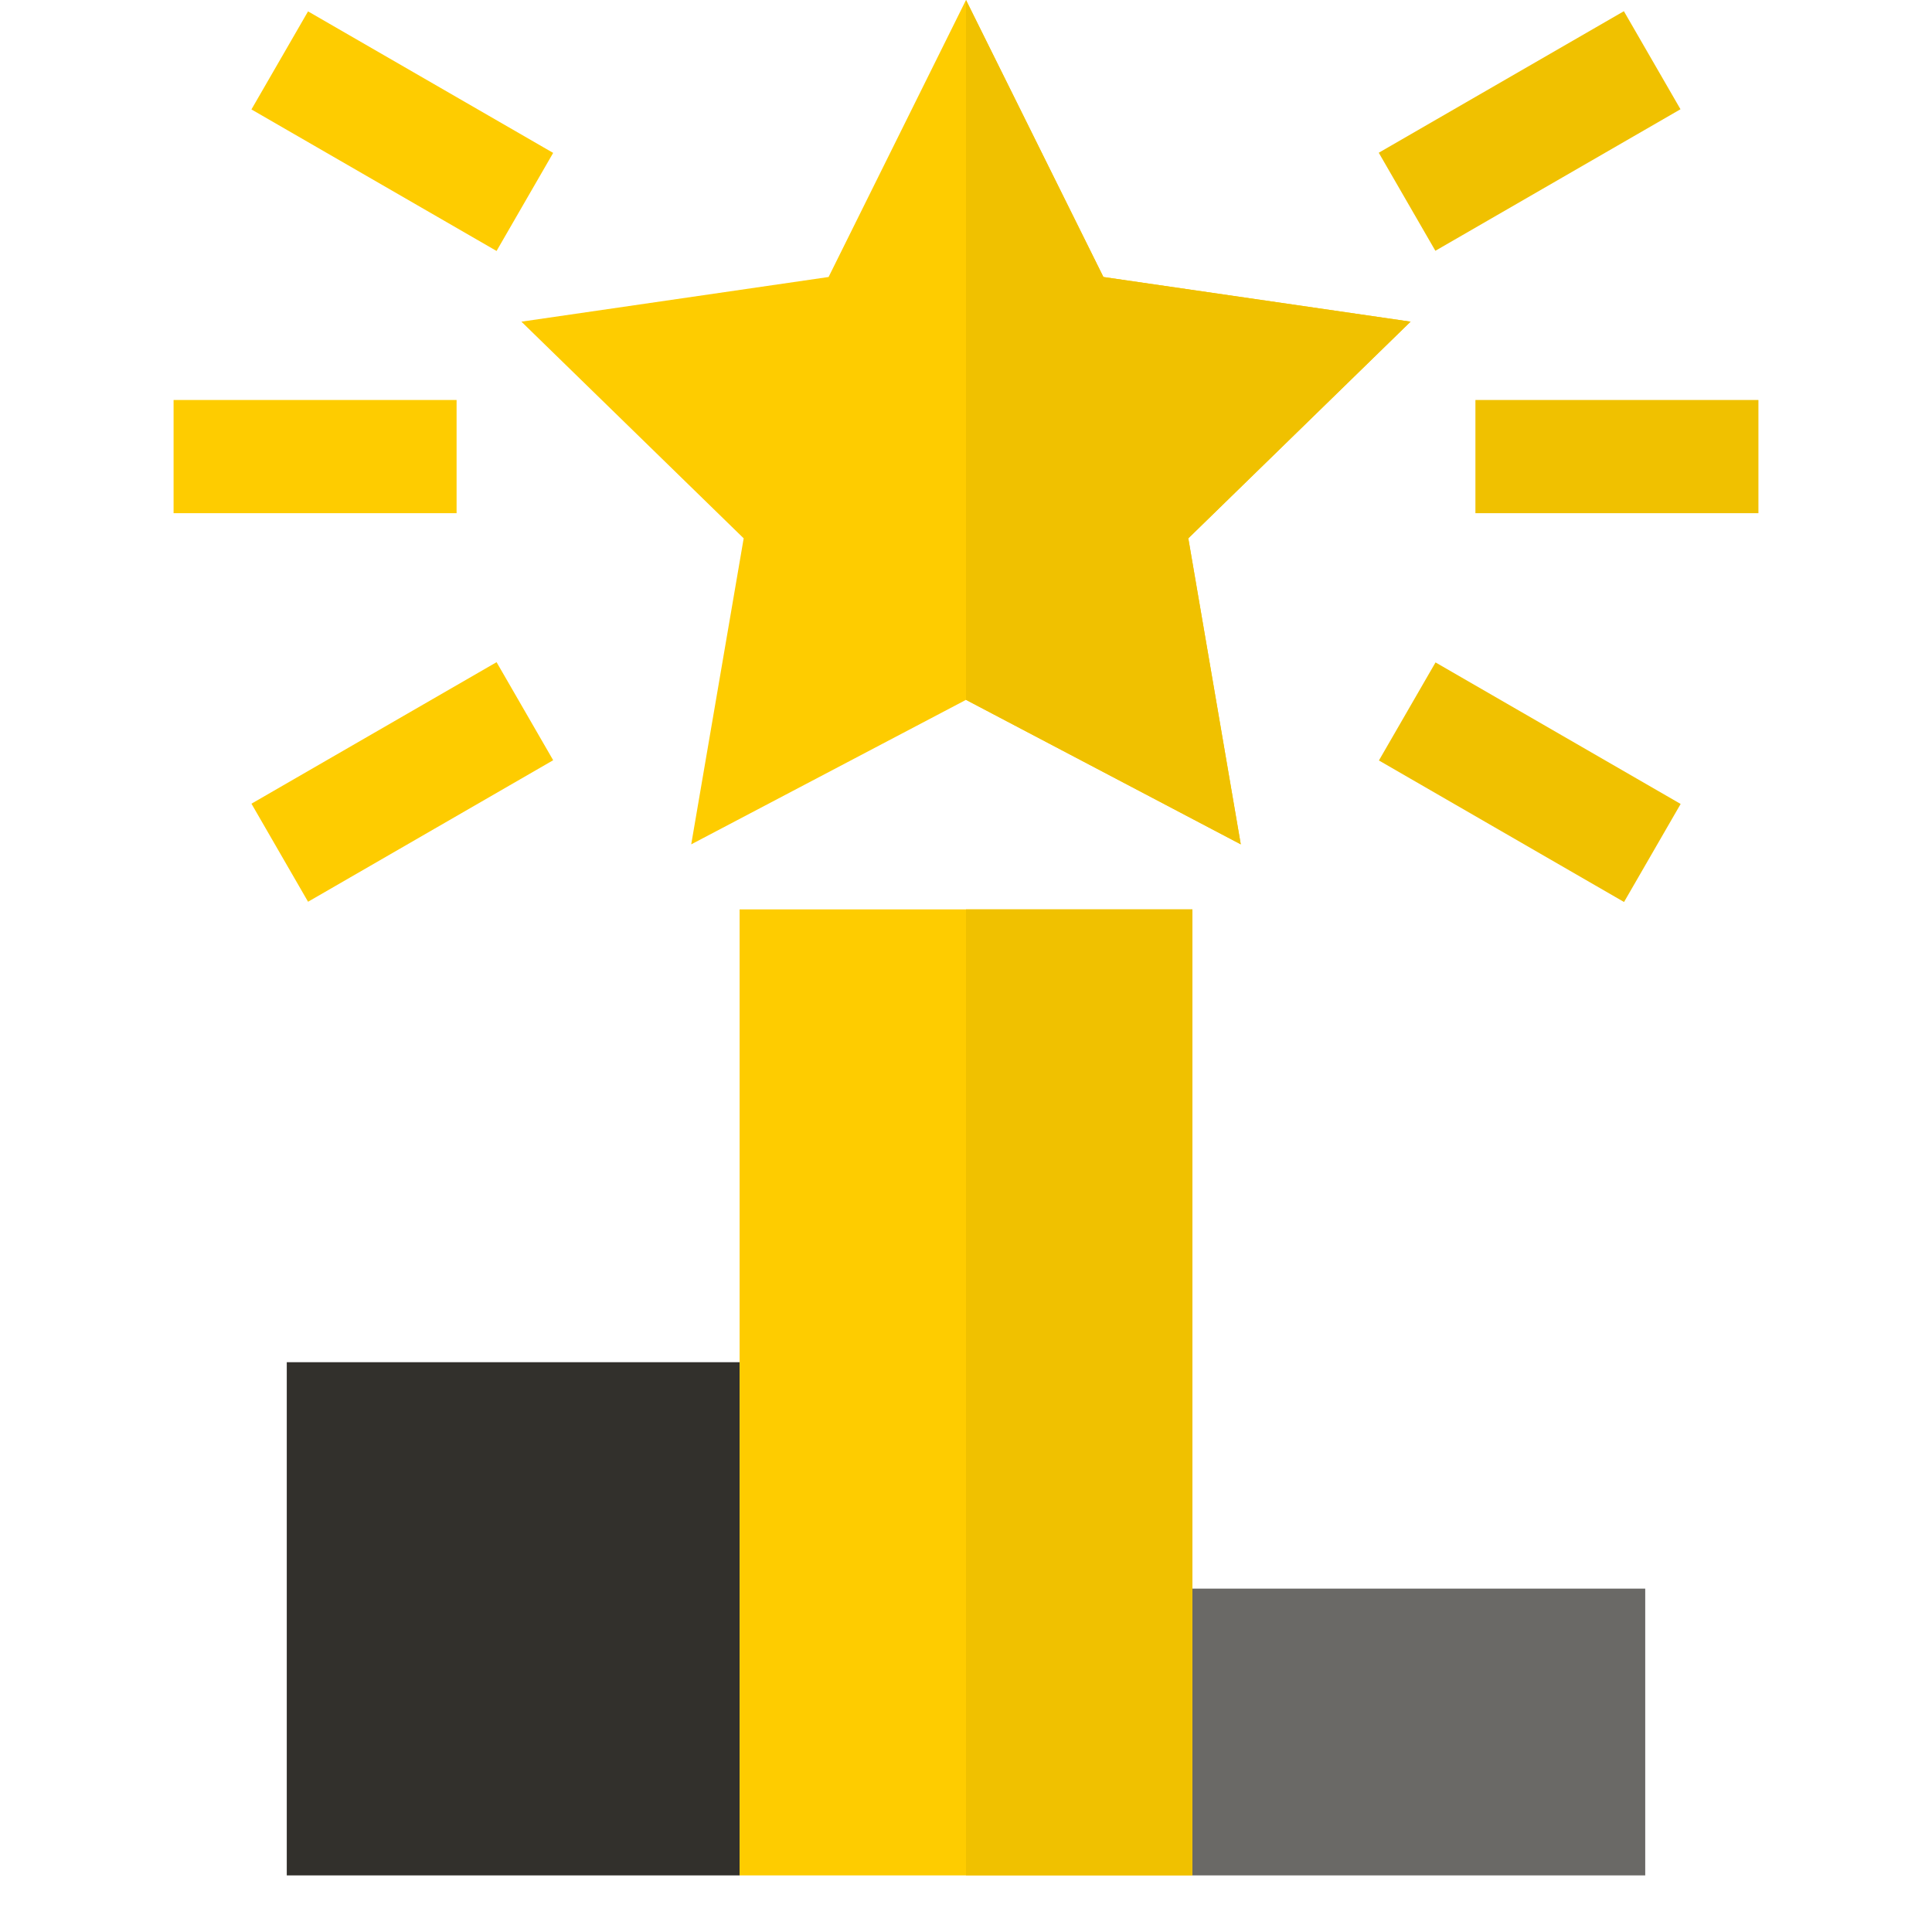 <?xml version="1.0" encoding="UTF-8"?> <svg xmlns="http://www.w3.org/2000/svg" width="120" height="120" viewBox="0 0 120 120" fill="none"> <path d="M17.812 84.609H45.938V116.484H17.812V84.609Z" fill="#32302C"></path> <path d="M74.062 98.672H102.188V116.484H74.062V98.672Z" fill="#6A6966"></path> <path d="M77.066 52.444L60 43.469L42.933 52.444L46.191 33.437L32.386 19.979L51.465 17.205L60 0L68.535 17.205L87.613 19.979L73.808 33.437L77.066 52.444Z" fill="#FECC00"></path> <path d="M10.781 24.844H28.359V31.875H10.781V24.844Z" fill="#FECC00"></path> <path d="M91.641 24.844H109.219V31.875H91.641V24.844Z" fill="#F0C100"></path> <path d="M15.618 49.919L30.843 41.129L34.359 47.219L19.134 56.009L15.618 49.919Z" fill="#FECC00"></path> <path d="M85.637 9.487L100.862 0.696L104.378 6.786L89.153 15.577L85.637 9.487Z" fill="#F0C100"></path> <path d="M15.617 6.797L19.133 0.707L34.358 9.497L30.842 15.588L15.617 6.797Z" fill="#FECC00"></path> <path d="M85.647 47.234L89.163 41.144L104.388 49.935L100.872 56.025L85.647 47.234Z" fill="#F0C100"></path> <path d="M77.067 52.444L73.808 33.437L87.613 19.979L68.535 17.205L60 0V43.469L77.067 52.444Z" fill="#F0C100"></path> <path d="M45.938 56.484H74.062V116.484H45.938V56.484Z" fill="#FECC00"></path> <path d="M60 56.484H74.062V116.484H60V56.484Z" fill="#F0C100"></path> </svg> 